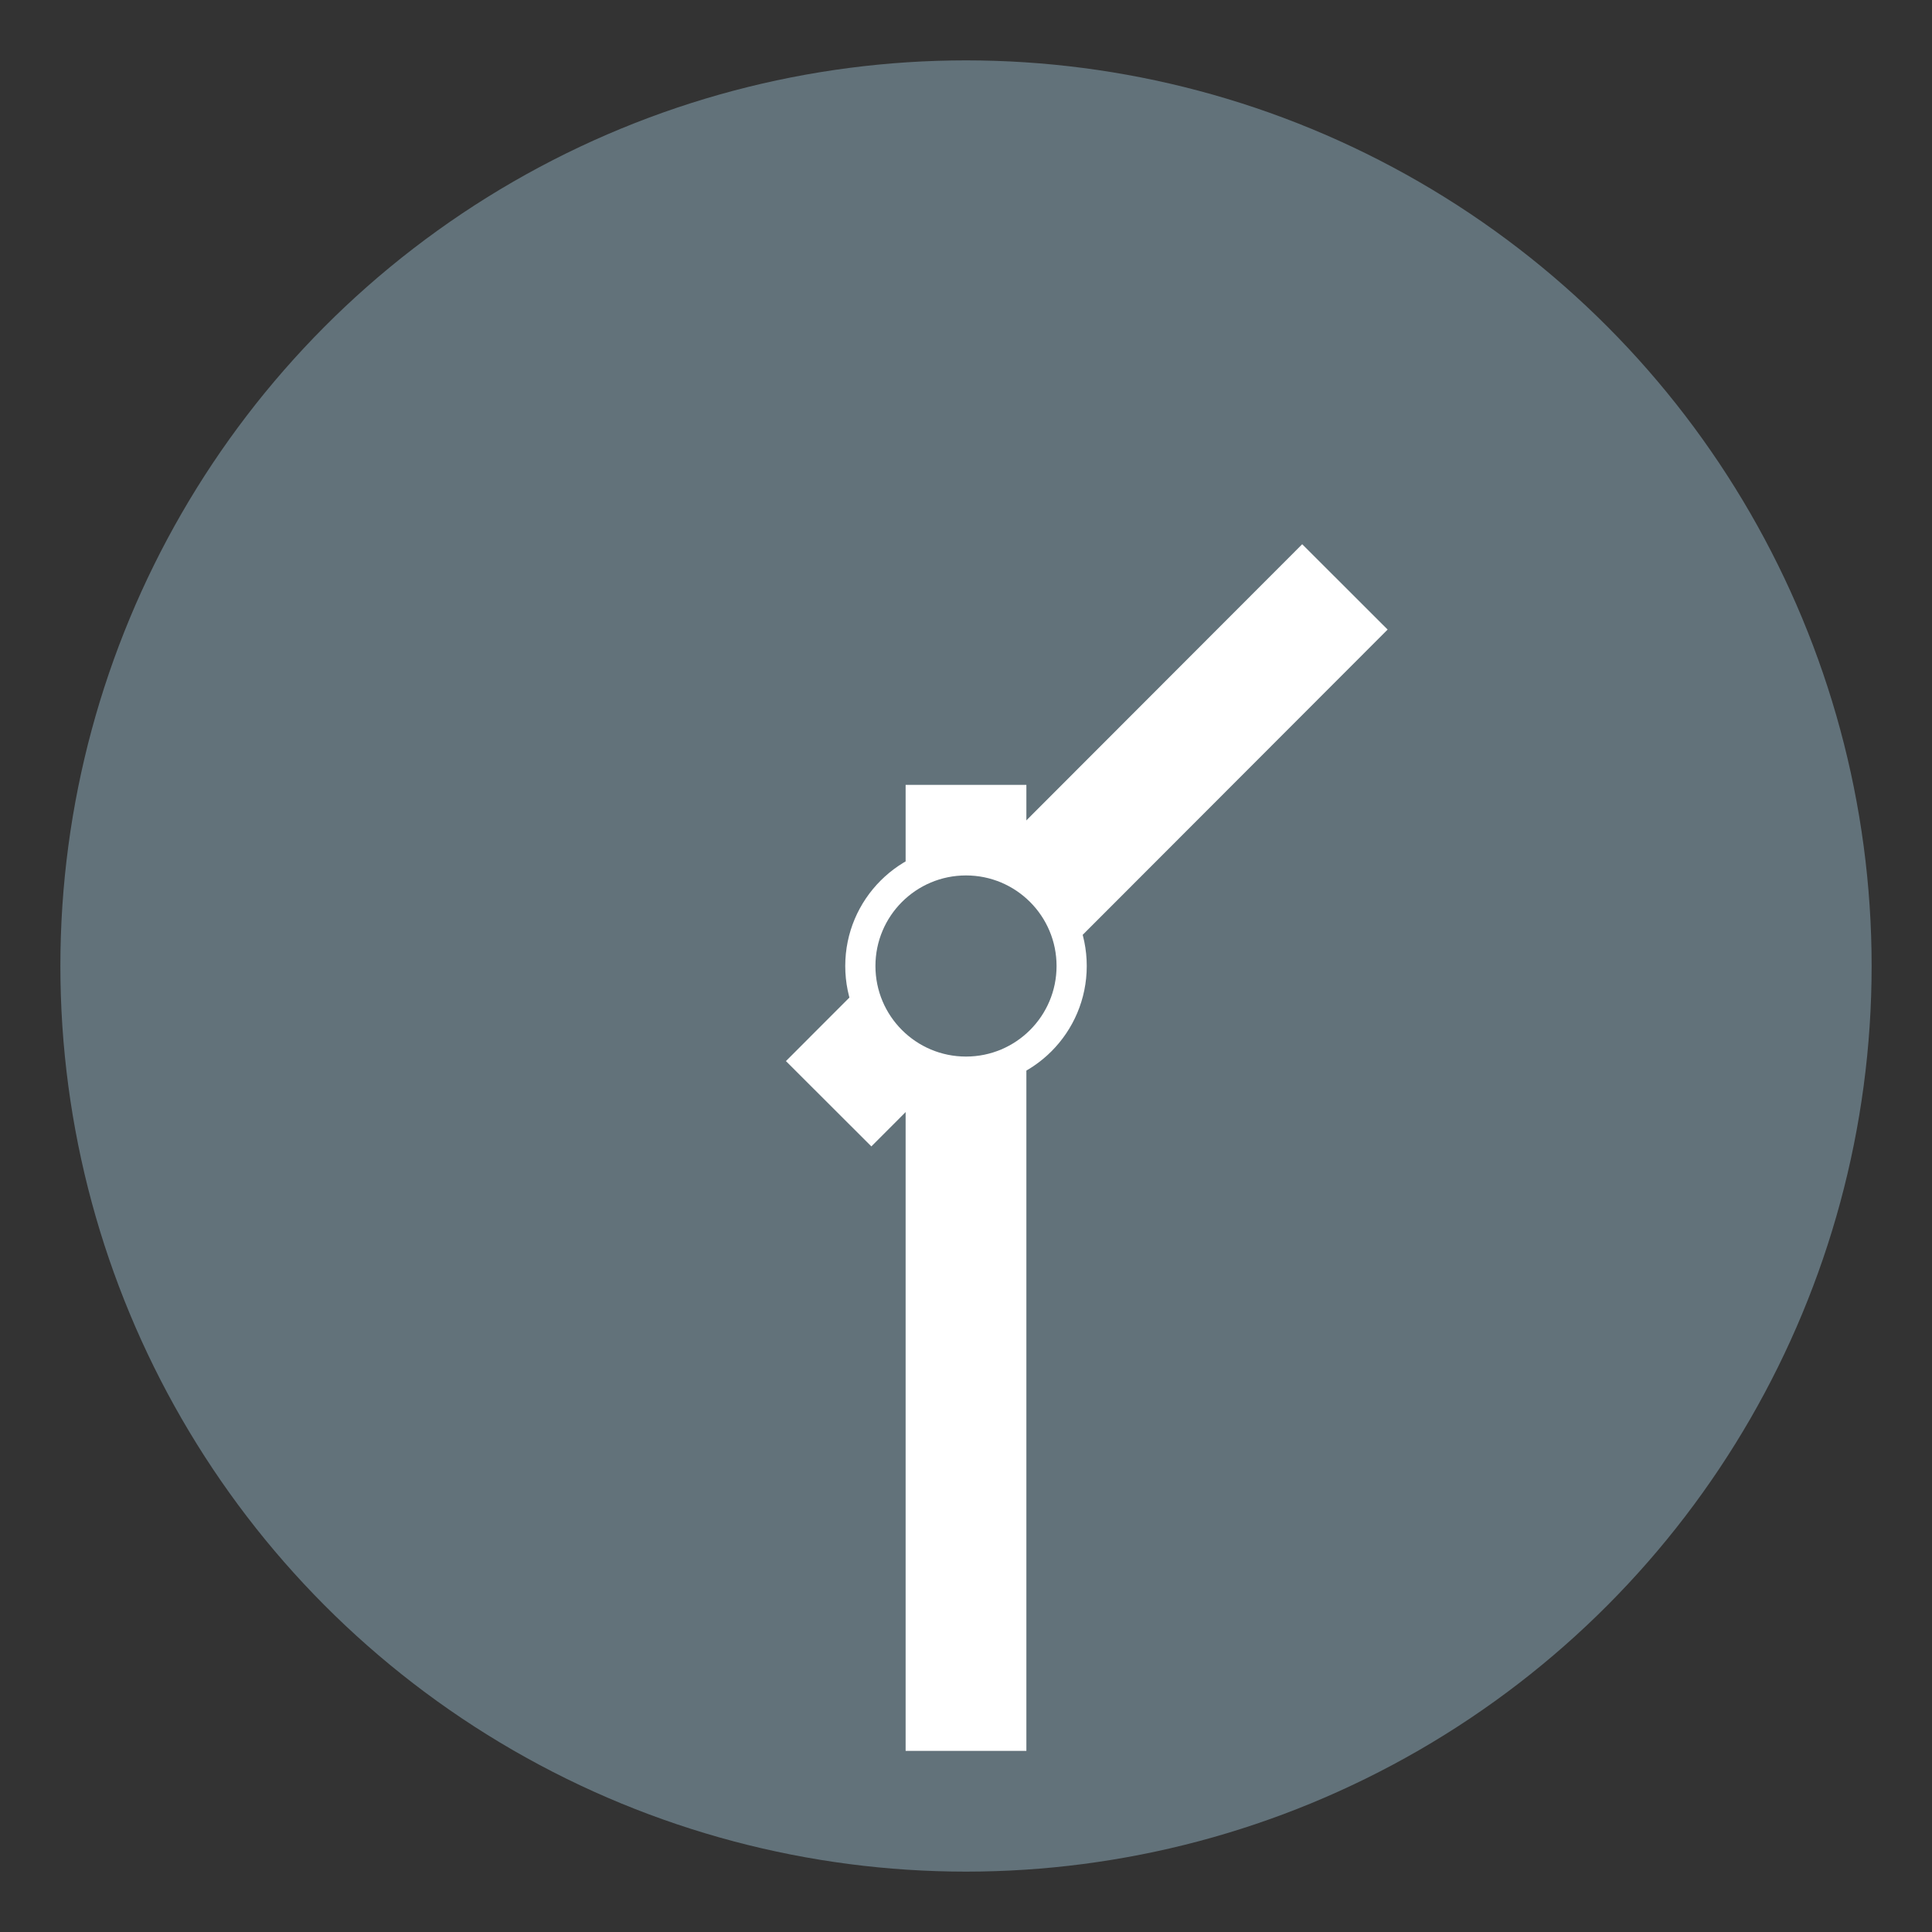 <?xml version="1.0" encoding="iso-8859-1"?>
<!-- Generator: www.svgicons.com -->
<svg xmlns="http://www.w3.org/2000/svg" width="800" height="800" viewBox="0 0 64 64">
<rect x="0" y="0" width="64" height="64" fill="#333333" stroke="none"/>
<circle cx="32" cy="32" r="30" fill="#62727a"/><g fill="#fff"><circle cx="32" cy="32" r="4"/><path d="M30 26h4v32h-4z"/><path d="m26.035 35.15l17.102-17.122l2.83 2.827l-17.102 17.121z"/></g><circle cx="32" cy="32" r="3" fill="#62727a"/>
</svg>